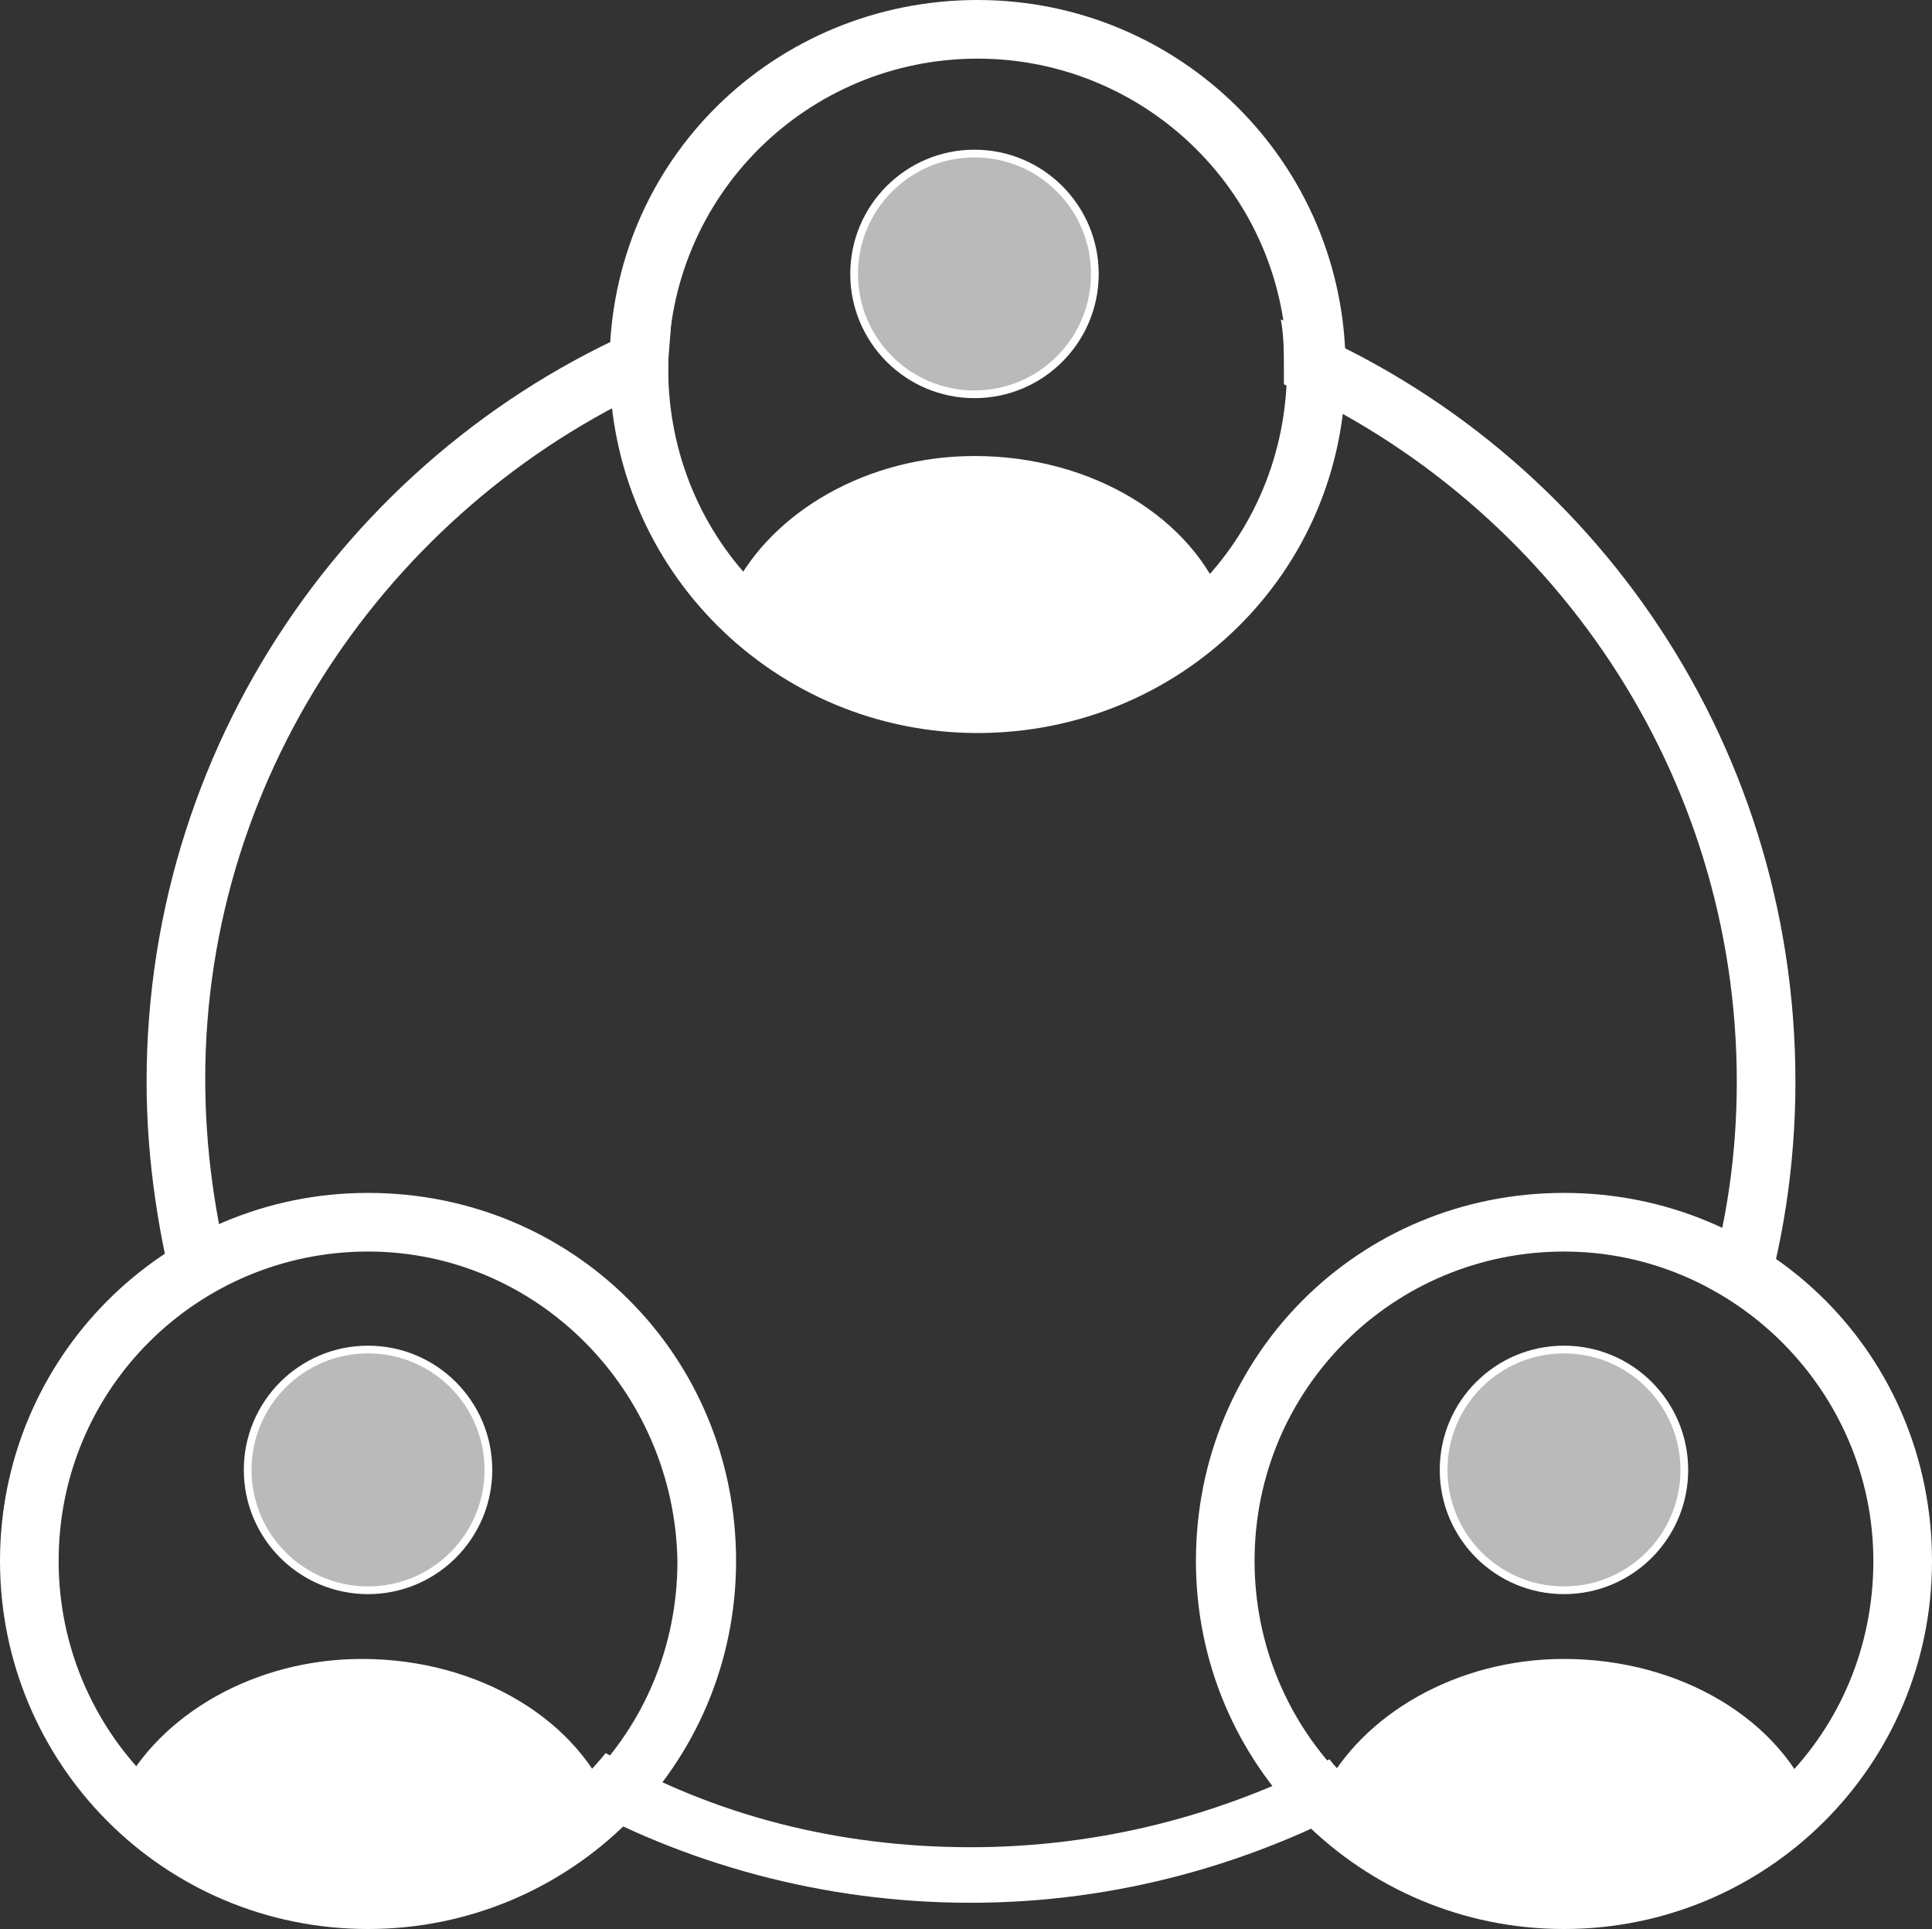 <?xml version="1.0" encoding="utf-8"?>
<!-- Generator: Adobe Illustrator 21.0.2, SVG Export Plug-In . SVG Version: 6.00 Build 0)  -->
<svg version="1.1" id="Layer_1" xmlns="http://www.w3.org/2000/svg" xmlns:xlink="http://www.w3.org/1999/xlink" x="0px" y="0px"
	 viewBox="0 0 250.4 250" style="enable-background:new 0 0 250.4 250;" xml:space="preserve">
<rect x="0" y="0" width="250.4" height="250" fill="#333333" stroke="none"/>
<style type="text/css">
	.st0{fill:#FFFFFF;}
	.st1{fill:#BABABA;stroke:#FFFFFF;stroke-miterlimit:10;}
</style>
<g>
	<path class="st0" d="M126.7,95C100.5,95,79,73.9,79,47.3S100.5,0,126.7,0s47.7,21.1,47.7,47.7S152.9,95,126.7,95z M126.7,7.6
		c-22,0-40.1,17.7-40.1,40.1s17.7,40.1,40.1,40.1s40.1-17.7,40.1-40.1S148.6,7.6,126.7,7.6z"/>
</g>
<g>
	<path class="st0" d="M202.7,250c-26.2,0-47.7-21.1-47.7-47.7s21.1-47.7,47.7-47.7s47.7,21.1,47.7,47.7S228.9,250,202.7,250z
		 M202.7,162.2c-22,0-40.1,17.7-40.1,40.1c0,22,17.7,40.1,40.1,40.1s40.1-17.7,40.1-40.1C242.8,180.3,224.7,162.2,202.7,162.2z"/>
</g>
<g>
	<path class="st0" d="M47.7,250C21.1,250,0,228.5,0,202.3s21.1-47.7,47.7-47.7s47.7,21.1,47.7,47.7S73.9,250,47.7,250z M47.7,162.2
		c-22,0-40.1,17.7-40.1,40.1c0,22,17.7,40.1,40.1,40.1s40.1-17.7,40.1-40.1C87.4,180.3,69.7,162.2,47.7,162.2z"/>
</g>
<g>
	<circle class="st1" cx="126.3" cy="35.5" r="15.6"/>
</g>
<g>
	<circle class="st1" cx="47.7" cy="190.5" r="15.6"/>
</g>
<g>
	<circle class="st1" cx="202.7" cy="190.5" r="15.6"/>
</g>
<g>
	<path class="st0" d="M158.8,78.5c-4.2-11.4-17.3-19.4-32.5-19.4c-13.9,0-26.2,7.2-31.3,17.3l32.1,17.7L158.8,78.5z"/>
</g>
<g>
	<path class="st0" d="M235.2,234.4c-4.2-11.4-17.3-19.4-32.5-19.4c-13.9,0-26.2,7.2-31.3,17.3l31.7,14.8L235.2,234.4z"/>
</g>
<g>
	<path class="st0" d="M79.4,234.4c-4.2-11.4-17.3-19.4-32.5-19.4c-13.9,0-26.2,7.2-31.3,17.3L47.7,247L79.4,234.4z"/>
</g>
<g>
	<path class="st0" d="M86.6,49.4c0-0.4,0-1.3,0-1.7c0-2.1,0.4-4.6,0.4-6.8C47.3,56.2,19,95,19,140.2c0,10.6,1.7,20.7,4.2,30
		c2.1-1.7,4.2-3,6.8-4.2c-2.1-8.4-3.4-16.9-3.4-26.2C26.6,99.7,51.5,64.6,86.6,49.4z"/>
	<path class="st0" d="M232.7,140.2c0-44.8-27.4-83.2-66.7-98.8c0.4,2.1,0.4,4.2,0.4,6.3c0,0.8,0,1.7,0,2.1
		c34.6,15.6,58.7,50.3,58.7,90.4c0,9.3-1.3,18.2-3.8,26.6c2.5,1.3,4.6,2.5,6.8,4.2C231,161.7,232.7,151.2,232.7,140.2z"/>
	<path class="st0" d="M172.3,228c-13.9,7.2-29.6,11.4-46.5,11.4c-17.3,0-33.4-4.2-47.3-12.2c-1.7,2.1-3.4,3.8-5.5,5.5
		c15.6,8.9,33.8,13.9,52.8,13.9s36.7-5.1,51.9-13.5C176.1,231.8,174,230.2,172.3,228z"/>
</g>
</svg>
